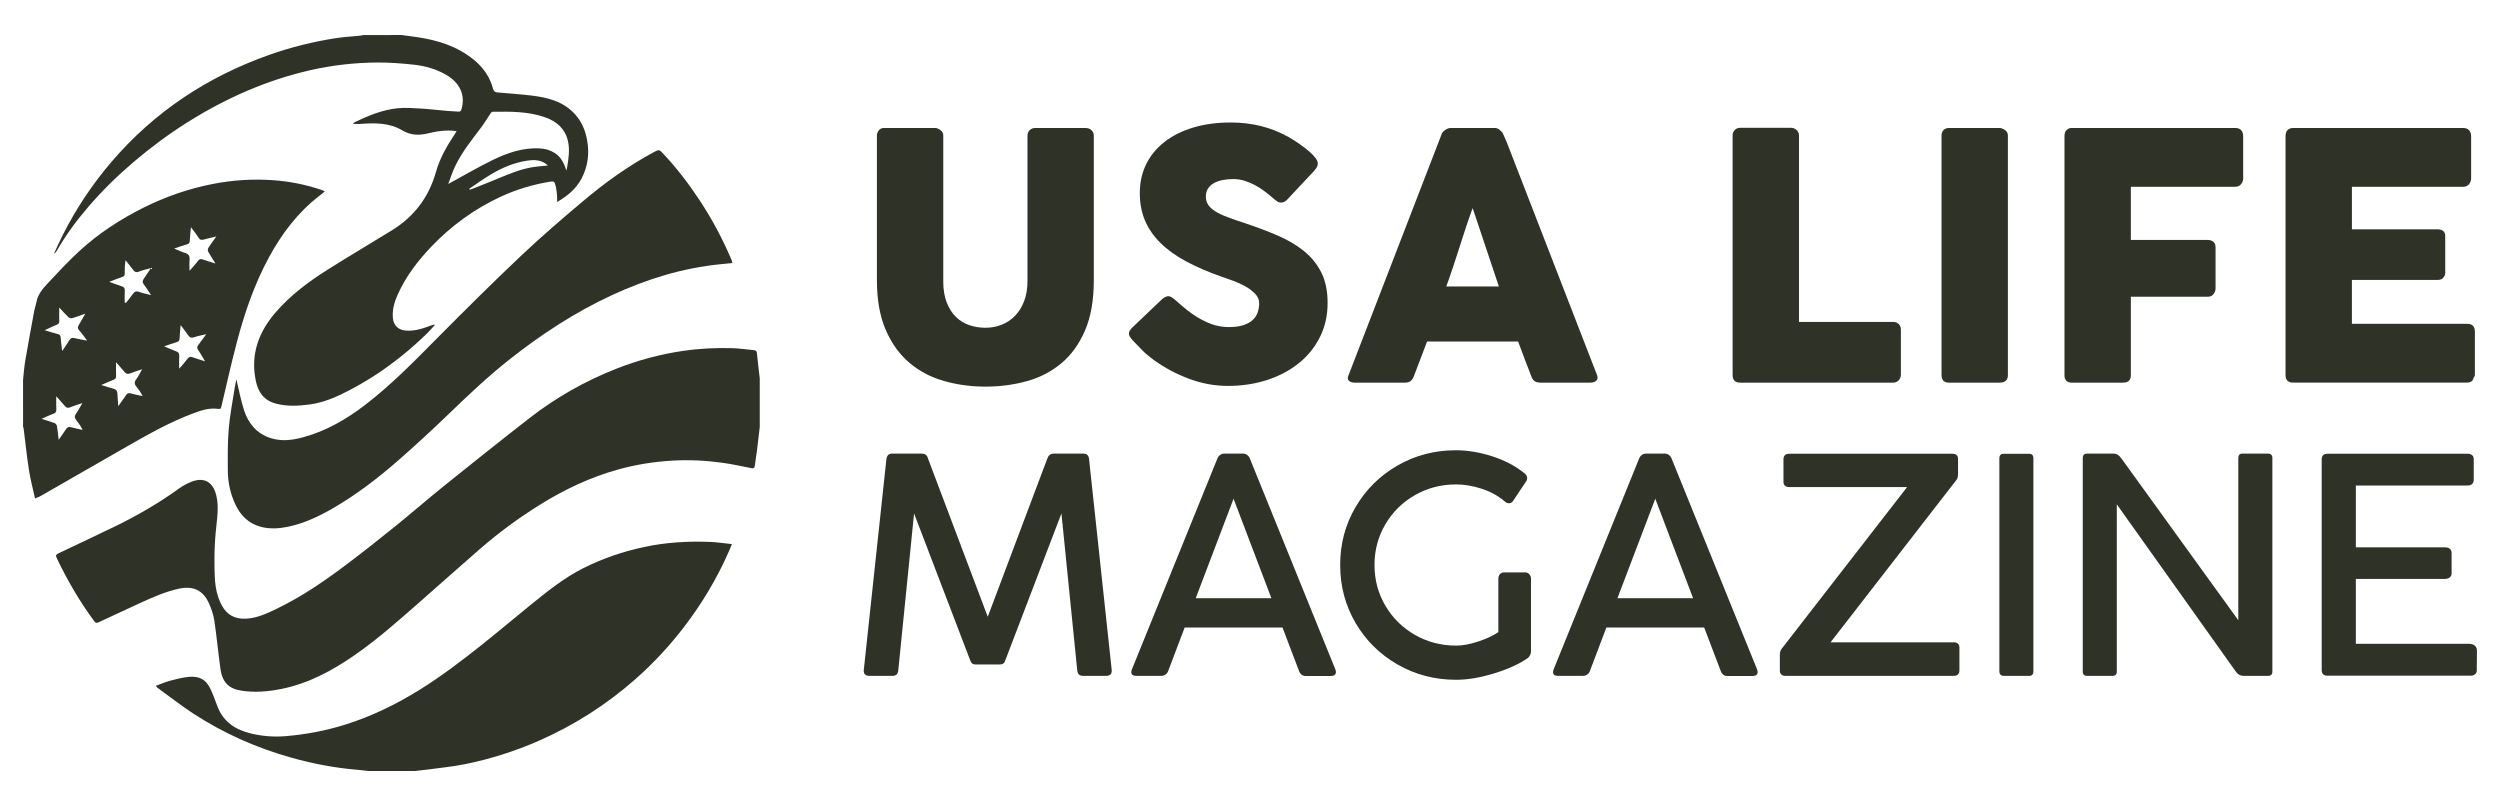 <?xml version="1.0" encoding="utf-8"?>
<!-- Generator: Adobe Illustrator 16.0.0, SVG Export Plug-In . SVG Version: 6.00 Build 0)  -->
<!DOCTYPE svg PUBLIC "-//W3C//DTD SVG 1.1//EN" "http://www.w3.org/Graphics/SVG/1.1/DTD/svg11.dtd">
<svg version="1.1" id="Calque_1" xmlns="http://www.w3.org/2000/svg" xmlns:xlink="http://www.w3.org/1999/xlink" x="0px" y="0px"
	 width="173.667px" height="55.993px" viewBox="0 0 173.667 55.993" enable-background="new 0 0 173.667 55.993"
	 xml:space="preserve">
<g>
	<path fill-rule="evenodd" clip-rule="evenodd" fill="#2F3327" d="M52.778,29.66c-0.065,0.564-0.129,1.13-0.199,1.692
		c-0.043,0.337-0.107,0.671-0.144,1.008c-0.019,0.175-0.104,0.188-0.241,0.161c-0.656-0.126-1.31-0.276-1.971-0.368
		c-1.182-0.165-2.369-0.225-3.564-0.152c-1.251,0.076-2.477,0.272-3.683,0.604c-1.961,0.539-3.777,1.402-5.499,2.475
		c-1.457,0.909-2.837,1.926-4.133,3.051c-1.459,1.267-2.896,2.557-4.348,3.83c-1.413,1.239-2.822,2.484-4.371,3.556
		c-1.552,1.073-3.19,1.958-5.062,2.338c-0.922,0.188-1.857,0.268-2.788,0.125c-0.87-0.133-1.333-0.574-1.462-1.514
		c-0.153-1.116-0.258-2.239-0.424-3.355c-0.061-0.404-0.2-0.808-0.366-1.185c-0.406-0.924-1.104-1.246-2.091-1.032
		c-0.943,0.205-1.817,0.592-2.688,0.99c-0.971,0.444-1.938,0.896-2.904,1.349c-0.133,0.063-0.198,0.049-0.29-0.076
		c-1.003-1.354-1.847-2.805-2.577-4.322c-0.133-0.274-0.122-0.297,0.215-0.457c1.301-0.619,2.607-1.228,3.902-1.86
		c1.525-0.747,2.989-1.601,4.369-2.598c0.258-0.187,0.551-0.338,0.848-0.456c0.827-0.328,1.447-0.016,1.688,0.838
		c0.158,0.563,0.15,1.139,0.088,1.719c-0.069,0.642-0.139,1.285-0.164,1.93c-0.028,0.697-0.029,1.398,0.001,2.096
		c0.031,0.705,0.152,1.397,0.5,2.029c0.362,0.658,0.919,0.938,1.663,0.902c0.777-0.037,1.458-0.363,2.138-0.689
		c1.774-0.854,3.387-1.971,4.952-3.154c1.111-0.839,2.204-1.704,3.288-2.58c1.144-0.925,2.255-1.893,3.401-2.814
		c1.967-1.58,3.936-3.157,5.928-4.704c1.847-1.437,3.87-2.579,6.049-3.433c1.478-0.58,3.003-0.991,4.577-1.225
		c1.157-0.172,2.32-0.228,3.486-0.193c0.491,0.015,0.98,0.096,1.472,0.138c0.164,0.013,0.198,0.088,0.212,0.244
		c0.053,0.573,0.127,1.145,0.192,1.717C52.778,27.407,52.778,28.534,52.778,29.66z"/>
	<path fill-rule="evenodd" clip-rule="evenodd" fill="#2F3327" d="M1.601,26.384c0.049-0.438,0.077-0.878,0.151-1.311
		c0.198-1.167,0.415-2.33,0.629-3.494c0.037-0.199,0.115-0.392,0.149-0.591c0.094-0.529,0.426-0.923,0.771-1.29
		c0.732-0.782,1.461-1.573,2.252-2.295c1.324-1.205,2.816-2.179,4.42-2.979c1.523-0.76,3.118-1.313,4.786-1.641
		c1.399-0.276,2.816-0.367,4.239-0.264c1.126,0.082,2.229,0.301,3.301,0.662c0.078,0.025,0.152,0.063,0.268,0.112
		c-0.142,0.115-0.254,0.211-0.371,0.302c-1.497,1.149-2.605,2.616-3.502,4.261c-1.014,1.863-1.697,3.854-2.234,5.896
		c-0.392,1.485-0.727,2.986-1.079,4.482c-0.037,0.16-0.073,0.192-0.25,0.167c-0.616-0.085-1.189,0.118-1.754,0.33
		c-1.555,0.583-2.997,1.393-4.433,2.213c-2.037,1.165-4.07,2.336-6.106,3.502c-0.114,0.065-0.241,0.108-0.403,0.181
		c-0.148-0.674-0.32-1.309-0.421-1.955c-0.151-0.971-0.252-1.948-0.375-2.923c-0.004-0.031-0.024-0.061-0.037-0.09
		C1.601,28.567,1.601,27.476,1.601,26.384z M10.491,20.498c-0.183-0.273-0.319-0.506-0.484-0.715c-0.131-0.163-0.115-0.291,0-0.447
		c0.158-0.219,0.302-0.449,0.479-0.717c-0.32,0.093-0.587,0.148-0.835,0.249c-0.205,0.084-0.311,0.009-0.423-0.145
		c-0.161-0.22-0.337-0.43-0.506-0.645c-0.057,0.318-0.063,0.615-0.055,0.91c0.004,0.14-0.035,0.209-0.181,0.253
		c-0.284,0.089-0.559,0.208-0.896,0.337c0.325,0.117,0.591,0.22,0.861,0.307c0.16,0.051,0.229,0.13,0.217,0.308
		c-0.017,0.274-0.004,0.552-0.004,0.826c0.031,0.005,0.062,0.01,0.093,0.015c0.153-0.198,0.313-0.393,0.458-0.598
		c0.115-0.161,0.227-0.246,0.444-0.162C9.907,20.369,10.174,20.415,10.491,20.498z M8.214,28.217
		c0.203-0.285,0.377-0.521,0.54-0.764c0.088-0.132,0.176-0.174,0.34-0.124c0.264,0.08,0.539,0.124,0.81,0.183
		c-0.119-0.242-0.253-0.439-0.406-0.617c-0.157-0.184-0.193-0.343-0.031-0.554c0.148-0.191,0.25-0.419,0.405-0.69
		c-0.328,0.111-0.586,0.187-0.833,0.288c-0.171,0.07-0.282,0.034-0.395-0.105c-0.176-0.218-0.368-0.424-0.583-0.668
		c0,0.354-0.011,0.65,0.004,0.947c0.008,0.145-0.039,0.215-0.17,0.266c-0.275,0.109-0.545,0.231-0.866,0.368
		c0.327,0.099,0.589,0.188,0.857,0.255c0.191,0.048,0.26,0.16,0.269,0.342C8.168,27.613,8.19,27.882,8.214,28.217z M4.114,21.363
		c0,0.349-0.009,0.638,0.003,0.927c0.006,0.139-0.034,0.211-0.168,0.265c-0.271,0.109-0.534,0.241-0.845,0.385
		C3.435,23.038,3.714,23.136,4,23.2c0.172,0.039,0.208,0.125,0.218,0.282c0.016,0.279,0.061,0.556,0.102,0.901
		c0.194-0.291,0.354-0.511,0.492-0.741c0.093-0.155,0.192-0.204,0.375-0.154c0.27,0.074,0.549,0.112,0.868,0.174
		c-0.197-0.258-0.352-0.494-0.542-0.696c-0.144-0.152-0.12-0.266-0.022-0.42c0.145-0.228,0.269-0.468,0.431-0.756
		c-0.345,0.123-0.619,0.23-0.902,0.313c-0.075,0.021-0.2-0.008-0.257-0.061C4.548,21.84,4.354,21.617,4.114,21.363z M3.908,27.528
		c0,0.34-0.009,0.62,0.004,0.899c0.008,0.169-0.037,0.261-0.208,0.319c-0.263,0.092-0.513,0.218-0.821,0.353
		c0.347,0.107,0.631,0.187,0.905,0.289c0.072,0.026,0.154,0.122,0.167,0.196c0.052,0.3,0.079,0.604,0.122,0.968
		c0.199-0.288,0.362-0.515,0.515-0.747c0.086-0.133,0.187-0.171,0.341-0.129c0.267,0.073,0.537,0.129,0.807,0.19
		c-0.118-0.252-0.267-0.463-0.429-0.663c-0.126-0.155-0.157-0.289-0.027-0.47C5.437,28.521,5.556,28.282,5.722,28
		c-0.324,0.11-0.59,0.189-0.845,0.293c-0.147,0.06-0.251,0.05-0.356-0.073C4.335,28,4.141,27.787,3.908,27.528z M14.328,23.215
		c-0.327,0.079-0.595,0.123-0.846,0.212c-0.216,0.077-0.324-0.002-0.435-0.169c-0.142-0.214-0.304-0.413-0.499-0.675
		c-0.03,0.361-0.063,0.647-0.074,0.935c-0.007,0.153-0.079,0.215-0.216,0.256c-0.274,0.082-0.544,0.179-0.863,0.285
		c0.315,0.131,0.576,0.251,0.846,0.348c0.163,0.059,0.22,0.147,0.21,0.32c-0.016,0.272-0.004,0.546-0.004,0.889
		c0.229-0.271,0.417-0.47,0.575-0.688c0.098-0.135,0.191-0.167,0.343-0.114c0.276,0.098,0.558,0.184,0.88,0.288
		c-0.173-0.288-0.308-0.55-0.479-0.783c-0.106-0.145-0.069-0.244,0.014-0.358C13.948,23.728,14.118,23.499,14.328,23.215z
		 M12.098,17.264c0.291,0.12,0.518,0.236,0.758,0.307c0.252,0.074,0.333,0.216,0.312,0.468c-0.021,0.234-0.004,0.473-0.004,0.773
		c0.232-0.268,0.425-0.463,0.583-0.683c0.109-0.15,0.21-0.154,0.367-0.097c0.259,0.095,0.526,0.169,0.851,0.271
		c-0.189-0.304-0.355-0.555-0.5-0.818c-0.037-0.067-0.035-0.194,0.005-0.259c0.161-0.257,0.345-0.5,0.561-0.803
		c-0.328,0.08-0.604,0.142-0.875,0.217c-0.156,0.042-0.264,0.031-0.361-0.127c-0.146-0.235-0.324-0.449-0.53-0.728
		c-0.033,0.363-0.069,0.657-0.082,0.951c-0.007,0.146-0.064,0.201-0.2,0.238C12.704,17.052,12.435,17.151,12.098,17.264z"/>
	<path fill-rule="evenodd" clip-rule="evenodd" fill="#2F3327" d="M25.603,53.561c-0.285-0.032-0.57-0.07-0.856-0.094
		c-1.542-0.13-3.054-0.424-4.541-0.843c-2.406-0.68-4.67-1.681-6.764-3.046c-0.859-0.56-1.669-1.196-2.5-1.8
		c-0.032-0.022-0.055-0.06-0.12-0.135c0.35-0.128,0.664-0.269,0.992-0.355c0.433-0.115,0.873-0.231,1.316-0.27
		c0.658-0.054,1.148,0.143,1.464,0.789c0.196,0.401,0.347,0.826,0.504,1.245c0.405,1.083,1.233,1.63,2.315,1.896
		c0.812,0.199,1.635,0.259,2.456,0.188c1.377-0.117,2.732-0.373,4.058-0.782c1.857-0.576,3.586-1.42,5.235-2.444
		c1.483-0.922,2.866-1.978,4.231-3.058c1.158-0.918,2.287-1.875,3.436-2.807c1.173-0.951,2.346-1.902,3.709-2.586
		c1.342-0.673,2.746-1.147,4.21-1.462c1.506-0.324,3.031-0.409,4.565-0.354c0.498,0.019,0.994,0.099,1.533,0.155
		c-0.078,0.187-0.141,0.341-0.207,0.492c-0.827,1.889-1.878,3.645-3.134,5.28c-1.004,1.309-2.121,2.511-3.357,3.601
		c-2.02,1.781-4.264,3.214-6.733,4.295c-1.657,0.726-3.375,1.27-5.146,1.625c-0.863,0.173-1.744,0.253-2.616,0.373
		c-0.275,0.037-0.551,0.063-0.826,0.096C27.753,53.561,26.678,53.561,25.603,53.561z"/>
	<path fill-rule="evenodd" clip-rule="evenodd" fill="#2F3327" d="M27.905,2.433c0.359,0.049,0.72,0.095,1.077,0.147
		c1.428,0.212,2.777,0.635,3.917,1.558c0.652,0.528,1.132,1.196,1.35,2.021c0.044,0.171,0.136,0.245,0.29,0.26
		c0.778,0.071,1.56,0.122,2.336,0.213c1.153,0.134,2.257,0.4,3.081,1.317c0.463,0.515,0.712,1.131,0.831,1.797
		c0.168,0.928,0.051,1.824-0.394,2.666c-0.375,0.706-0.961,1.196-1.693,1.62c0-0.161,0.011-0.292-0.002-0.419
		c-0.024-0.234-0.045-0.472-0.1-0.7c-0.077-0.321-0.12-0.339-0.438-0.284c-1.182,0.202-2.319,0.542-3.409,1.05
		c-1.83,0.854-3.426,2.023-4.815,3.484c-0.938,0.985-1.749,2.053-2.308,3.299c-0.23,0.516-0.389,1.047-0.337,1.624
		c0.044,0.49,0.347,0.813,0.831,0.87c0.628,0.072,1.206-0.116,1.78-0.331c0.099-0.037,0.198-0.075,0.326-0.072
		c-0.205,0.222-0.402,0.452-0.618,0.662c-1.583,1.534-3.331,2.843-5.286,3.866c-0.895,0.469-1.813,0.886-2.825,1.018
		c-0.775,0.102-1.55,0.144-2.326-0.06c-0.832-0.217-1.234-0.784-1.4-1.571c-0.384-1.822,0.177-3.374,1.358-4.752
		c1.042-1.215,2.311-2.153,3.65-2.999c1.469-0.926,2.965-1.808,4.443-2.718c1.548-0.953,2.567-2.299,3.063-4.063
		c0.266-0.949,0.764-1.805,1.308-2.626c0.041-0.061,0.078-0.123,0.127-0.199c-0.716-0.108-1.382,0.006-2.041,0.164
		c-0.611,0.146-1.181,0.114-1.739-0.22c-0.897-0.536-1.896-0.52-2.896-0.448c-0.173,0.012-0.348,0.017-0.536-0.028
		c0.036-0.027,0.068-0.061,0.107-0.08c0.955-0.461,1.934-0.868,2.996-0.979c0.528-0.056,1.071-0.013,1.605,0.019
		c0.594,0.034,1.185,0.107,1.777,0.159c0.279,0.024,0.561,0.034,0.841,0.055c0.131,0.011,0.183-0.035,0.223-0.173
		c0.284-0.969-0.104-1.836-1.098-2.4c-0.679-0.388-1.424-0.598-2.189-0.683c-0.868-0.097-1.746-0.162-2.62-0.154
		c-1.529,0.014-3.049,0.184-4.544,0.521c-3.079,0.696-5.922,1.956-8.587,3.632c-1.317,0.828-2.562,1.755-3.748,2.764
		c-1.119,0.952-2.163,1.977-3.12,3.087c-0.82,0.953-1.569,1.961-2.196,3.055c-0.049,0.085-0.107,0.164-0.209,0.22
		c0.204-0.434,0.396-0.873,0.613-1.301c0.927-1.832,2.055-3.527,3.393-5.089c2.983-3.479,6.668-5.91,10.977-7.431
		c1.505-0.53,3.045-0.912,4.62-1.153c0.553-0.085,1.114-0.114,1.671-0.17c0.075-0.008,0.148-0.028,0.223-0.043
		C26.132,2.433,27.019,2.433,27.905,2.433z M31.137,12.781c1.063-0.577,2.053-1.159,3.081-1.661c1.023-0.5,2.095-0.871,3.268-0.813
		c0.383,0.02,0.732,0.118,1.054,0.322c0.441,0.28,0.646,0.723,0.805,1.214c0.02-0.082,0.038-0.144,0.049-0.206
		c0.1-0.613,0.201-1.229,0.058-1.846c-0.195-0.837-0.761-1.344-1.54-1.626c-1.197-0.434-2.448-0.417-3.696-0.401
		c-0.041,0-0.094,0.05-0.122,0.09c-0.237,0.35-0.454,0.715-0.709,1.052c-0.644,0.852-1.313,1.686-1.773,2.656
		C31.424,11.954,31.295,12.371,31.137,12.781z M32.596,13.113c0.012,0.02,0.023,0.039,0.034,0.06
		c0.031-0.007,0.063-0.007,0.093-0.019c0.667-0.266,1.335-0.524,1.997-0.802c0.811-0.341,1.626-0.665,2.508-0.771
		c0.262-0.031,0.525-0.054,0.837-0.085c-0.458-0.416-0.959-0.407-1.455-0.333c-0.934,0.139-1.786,0.513-2.586,0.999
		C33.535,12.459,33.071,12.795,32.596,13.113z"/>
	<path fill-rule="evenodd" clip-rule="evenodd" fill="#2F3327" d="M16.42,26.344c0.179,0.736,0.309,1.473,0.54,2.175
		c0.301,0.908,0.876,1.603,1.829,1.911c0.731,0.236,1.462,0.158,2.186-0.032c1.618-0.425,3.04-1.239,4.356-2.245
		c1.888-1.44,3.531-3.144,5.199-4.824c1.884-1.898,3.784-3.783,5.728-5.62c1.358-1.285,2.783-2.504,4.213-3.711
		c1.527-1.289,3.146-2.456,4.91-3.409c0.418-0.226,0.407-0.217,0.732,0.132c0.943,1.007,1.771,2.102,2.527,3.252
		c0.854,1.3,1.579,2.669,2.186,4.101c0.022,0.053,0.028,0.111,0.05,0.196c-0.277,0.029-0.536,0.058-0.795,0.082
		c-2.651,0.259-5.154,1.033-7.564,2.147c-2.564,1.186-4.906,2.72-7.119,4.467c-1.473,1.162-2.833,2.445-4.18,3.747
		c-1.162,1.122-2.352,2.219-3.567,3.282c-1.396,1.218-2.865,2.346-4.47,3.282c-0.999,0.581-2.036,1.077-3.177,1.315
		c-0.63,0.13-1.263,0.172-1.893,0.003c-0.85-0.227-1.409-0.796-1.768-1.567c-0.336-0.724-0.509-1.497-0.516-2.293
		c-0.008-0.977-0.02-1.959,0.061-2.931c0.08-0.961,0.271-1.913,0.417-2.869C16.336,26.737,16.381,26.541,16.42,26.344z"/>
	<g>
		<g>
			<path fill="#2F3327" d="M65.524,19.525c0,0.589,0.082,1.087,0.245,1.497c0.163,0.409,0.378,0.743,0.645,1.002
				c0.268,0.259,0.577,0.447,0.932,0.566c0.354,0.119,0.722,0.178,1.104,0.178c0.398,0,0.774-0.068,1.128-0.208
				c0.354-0.139,0.665-0.346,0.932-0.621c0.267-0.274,0.478-0.614,0.633-1.019c0.155-0.406,0.232-0.871,0.232-1.396V9.415
				c0-0.142,0.05-0.267,0.149-0.369c0.1-0.103,0.232-0.155,0.398-0.155H75.4c0.184,0,0.326,0.054,0.43,0.161
				c0.104,0.107,0.154,0.228,0.154,0.364v10.043c0,1.39-0.204,2.557-0.613,3.502c-0.408,0.945-0.959,1.706-1.65,2.281
				c-0.69,0.575-1.491,0.989-2.4,1.24c-0.909,0.25-1.863,0.375-2.865,0.375c-1,0-1.957-0.129-2.87-0.388
				c-0.914-0.258-1.716-0.679-2.407-1.263c-0.69-0.582-1.241-1.346-1.649-2.287c-0.409-0.941-0.614-2.094-0.614-3.46V9.415
				c0-0.136,0.046-0.256,0.137-0.364c0.092-0.106,0.204-0.161,0.339-0.161h3.564c0.119,0,0.244,0.05,0.375,0.148
				c0.131,0.1,0.195,0.226,0.195,0.376V19.525z"/>
			<path fill="#2F3327" d="M81.668,20.863c0.134,0.111,0.307,0.26,0.518,0.447c0.21,0.186,0.45,0.371,0.72,0.554
				c0.406,0.27,0.806,0.481,1.204,0.631c0.396,0.151,0.813,0.226,1.251,0.226c0.405,0,0.744-0.045,1.019-0.136
				c0.273-0.091,0.49-0.211,0.649-0.363s0.272-0.325,0.34-0.523c0.065-0.198,0.102-0.409,0.102-0.631
				c0-0.246-0.094-0.466-0.281-0.661c-0.185-0.194-0.415-0.366-0.686-0.518c-0.27-0.15-0.552-0.279-0.846-0.387
				c-0.293-0.107-0.548-0.195-0.761-0.268c-0.955-0.333-1.788-0.692-2.503-1.078c-0.715-0.385-1.311-0.813-1.786-1.286
				c-0.478-0.471-0.834-0.991-1.072-1.558c-0.238-0.568-0.357-1.201-0.357-1.9c0-0.737,0.149-1.409,0.446-2.012
				c0.298-0.603,0.723-1.118,1.275-1.547c0.551-0.429,1.216-0.76,1.995-0.994c0.777-0.233,1.646-0.35,2.609-0.35
				c0.722,0,1.416,0.081,2.077,0.244c0.664,0.163,1.316,0.423,1.96,0.78c0.271,0.159,0.527,0.324,0.769,0.496
				c0.241,0.17,0.454,0.334,0.638,0.494c0.183,0.159,0.329,0.309,0.436,0.452c0.106,0.144,0.16,0.267,0.16,0.369
				c0,0.104-0.025,0.199-0.078,0.286c-0.053,0.088-0.129,0.188-0.231,0.297l-1.821,1.943c-0.137,0.135-0.271,0.202-0.406,0.202
				c-0.112,0-0.213-0.031-0.303-0.094c-0.093-0.064-0.194-0.143-0.305-0.239l-0.108-0.095c-0.159-0.135-0.335-0.275-0.529-0.417
				c-0.194-0.143-0.403-0.272-0.624-0.387c-0.223-0.115-0.458-0.211-0.703-0.287c-0.249-0.075-0.497-0.113-0.752-0.113
				c-0.262,0-0.508,0.022-0.74,0.066c-0.229,0.043-0.432,0.113-0.605,0.208c-0.174,0.096-0.314,0.221-0.417,0.376
				s-0.155,0.344-0.155,0.566c0,0.222,0.056,0.414,0.166,0.577c0.11,0.164,0.279,0.315,0.501,0.454
				c0.223,0.139,0.498,0.27,0.829,0.393c0.329,0.124,0.712,0.257,1.149,0.399c0.842,0.28,1.617,0.57,2.328,0.876
				c0.71,0.307,1.325,0.667,1.842,1.084c0.514,0.416,0.918,0.916,1.207,1.495c0.292,0.581,0.436,1.283,0.436,2.109
				c0,0.874-0.178,1.666-0.536,2.376c-0.357,0.711-0.847,1.317-1.47,1.817c-0.624,0.5-1.357,0.887-2.198,1.162
				c-0.844,0.273-1.749,0.411-2.717,0.411c-0.914,0-1.812-0.164-2.693-0.49c-0.88-0.327-1.703-0.765-2.465-1.314
				c-0.317-0.231-0.586-0.458-0.805-0.682c-0.218-0.223-0.391-0.401-0.518-0.538l-0.036-0.035c-0.008-0.017-0.016-0.027-0.023-0.031
				c-0.008-0.003-0.017-0.009-0.024-0.018c-0.008-0.016-0.017-0.025-0.023-0.031c-0.009-0.003-0.017-0.01-0.024-0.017
				c-0.183-0.199-0.273-0.358-0.273-0.479c0-0.136,0.091-0.286,0.273-0.455l2.062-1.965c0.167-0.119,0.302-0.179,0.405-0.179
				c0.071,0,0.146,0.024,0.227,0.071C81.461,20.696,81.557,20.768,81.668,20.863z"/>
			<path fill="#2F3327" d="M100.133,9.354c0.007-0.047,0.033-0.099,0.076-0.155c0.045-0.055,0.098-0.106,0.161-0.155
				c0.065-0.047,0.133-0.084,0.202-0.113c0.072-0.027,0.14-0.041,0.203-0.041h3.05c0.135,0,0.251,0.041,0.346,0.126
				c0.096,0.083,0.167,0.156,0.215,0.219l0.298,0.681l6.254,16.129c0.063,0.159,0.053,0.288-0.035,0.387
				c-0.088,0.1-0.239,0.15-0.453,0.15h-3.419c-0.182,0-0.324-0.035-0.423-0.101c-0.1-0.068-0.176-0.182-0.233-0.341
				c-0.157-0.404-0.313-0.807-0.464-1.208c-0.151-0.401-0.301-0.805-0.453-1.209h-6.324c-0.152,0.405-0.306,0.809-0.459,1.209
				c-0.154,0.401-0.308,0.804-0.46,1.208c-0.103,0.294-0.306,0.442-0.607,0.442h-3.515c-0.149,0-0.276-0.041-0.374-0.12
				c-0.101-0.079-0.119-0.198-0.055-0.357L100.133,9.354z M102.3,14.454c-0.149,0.406-0.303,0.842-0.458,1.311
				c-0.153,0.468-0.307,0.94-0.458,1.417c-0.151,0.476-0.305,0.947-0.46,1.411c-0.155,0.465-0.307,0.9-0.456,1.306h3.654
				L102.3,14.454z"/>
			<path fill="#2F3327" d="M120.36,9.403c0-0.144,0.049-0.267,0.145-0.37c0.095-0.103,0.226-0.155,0.393-0.155h3.526
				c0.134,0,0.258,0.048,0.37,0.144c0.11,0.094,0.17,0.222,0.178,0.381v12.961h6.553c0.143,0,0.266,0.047,0.368,0.142
				s0.155,0.227,0.155,0.394v3.134c0,0.134-0.047,0.257-0.137,0.369c-0.093,0.11-0.221,0.17-0.387,0.179h-10.639
				c-0.35,0-0.525-0.175-0.525-0.525V9.403z"/>
			<path fill="#2F3327" d="M134.871,9.415c0-0.143,0.043-0.267,0.133-0.37c0.086-0.102,0.217-0.154,0.393-0.154h3.502
				c0.12,0,0.247,0.047,0.382,0.143c0.134,0.096,0.201,0.222,0.201,0.381v16.642c0,0.35-0.194,0.525-0.583,0.525h-3.502
				c-0.35,0-0.525-0.175-0.525-0.525V9.415z"/>
			<path fill="#2F3327" d="M143.414,9.438c0-0.167,0.045-0.297,0.136-0.394c0.092-0.095,0.2-0.146,0.327-0.154h11.401
				c0.184,0,0.32,0.052,0.412,0.154c0.091,0.103,0.136,0.241,0.136,0.416v2.945c0,0.135-0.047,0.264-0.144,0.386
				c-0.094,0.124-0.233,0.184-0.415,0.184h-7.243v3.694h5.347c0.152,0,0.279,0.042,0.382,0.125s0.155,0.216,0.155,0.398v2.847
				c0,0.136-0.045,0.265-0.137,0.387c-0.092,0.125-0.217,0.185-0.376,0.185h-5.371v5.457c0,0.341-0.184,0.513-0.55,0.513h-3.633
				c-0.286-0.041-0.428-0.207-0.428-0.501V9.438z"/>
			<path fill="#2F3327" d="M158.77,9.438c0-0.167,0.045-0.299,0.137-0.399c0.091-0.098,0.22-0.148,0.387-0.148h11.82
				c0.174,0,0.308,0.052,0.403,0.154c0.098,0.103,0.145,0.241,0.145,0.416v2.945c0,0.135-0.047,0.264-0.145,0.386
				c-0.096,0.124-0.233,0.184-0.415,0.184h-7.722v2.955h5.957c0.151,0,0.276,0.036,0.376,0.107c0.099,0.071,0.149,0.191,0.149,0.357
				v2.573c0,0.11-0.045,0.218-0.133,0.321c-0.086,0.104-0.213,0.155-0.38,0.155h-5.97v3.049h8.006c0.357,0,0.537,0.183,0.537,0.548
				v2.992c0,0.081-0.032,0.151-0.096,0.213c-0.032,0.223-0.194,0.334-0.488,0.334h-12.046c-0.159,0-0.286-0.042-0.382-0.125
				c-0.093-0.084-0.142-0.212-0.142-0.387V9.438z"/>
		</g>
		<g>
			<path fill="#2F3327" d="M76.837,46.95h-1.603c-0.121,0-0.214-0.03-0.28-0.09c-0.067-0.06-0.107-0.156-0.122-0.291l-1.097-10.901
				l-3.884,10.163c-0.035,0.12-0.083,0.205-0.143,0.254c-0.061,0.049-0.146,0.073-0.259,0.073h-1.667
				c-0.112,0-0.197-0.024-0.253-0.073c-0.057-0.049-0.105-0.134-0.148-0.254l-3.884-10.163l-1.097,10.901
				c-0.014,0.135-0.055,0.231-0.121,0.291c-0.067,0.06-0.164,0.09-0.291,0.09h-1.593c-0.281,0-0.412-0.139-0.391-0.411l1.572-14.648
				c0.035-0.254,0.165-0.38,0.391-0.38h2.067c0.233,0,0.377,0.117,0.434,0.349l4.147,10.985l4.136-10.985
				c0.043-0.12,0.1-0.208,0.169-0.264c0.071-0.057,0.166-0.085,0.286-0.085h2.068c0.225,0,0.352,0.126,0.379,0.38l1.573,14.648
				C77.249,46.812,77.118,46.95,76.837,46.95z"/>
			<path fill="#2F3327" d="M92.804,46.675c0,0.092-0.03,0.163-0.09,0.212s-0.146,0.073-0.258,0.073h-1.772
				c-0.1,0-0.189-0.031-0.27-0.094c-0.08-0.064-0.141-0.149-0.174-0.254l-1.149-3.018h-6.798l-1.139,3.007
				c-0.035,0.105-0.098,0.189-0.186,0.254c-0.088,0.063-0.181,0.095-0.279,0.095h-1.763c-0.225,0-0.338-0.089-0.338-0.265
				c0-0.063,0.015-0.125,0.042-0.189l5.931-14.627c0.042-0.112,0.107-0.2,0.197-0.264c0.088-0.063,0.183-0.095,0.287-0.095h1.31
				c0.106,0,0.203,0.033,0.289,0.101c0.088,0.066,0.149,0.153,0.186,0.258l5.931,14.627C92.79,46.58,92.804,46.641,92.804,46.675z
				 M88.32,41.557l-2.629-6.911l-2.628,6.911H88.32z"/>
			<path fill="#2F3327" d="M102.655,44.574c0.566-0.182,1.043-0.402,1.43-0.663v-3.715c0-0.12,0.037-0.222,0.11-0.307
				c0.075-0.084,0.167-0.127,0.278-0.127h1.488c0.107,0,0.198,0.043,0.275,0.127c0.078,0.085,0.117,0.187,0.117,0.307v5.065
				c0,0.084-0.022,0.168-0.065,0.252c-0.041,0.086-0.089,0.148-0.146,0.192c-0.605,0.421-1.391,0.779-2.354,1.074
				c-0.963,0.296-1.844,0.443-2.639,0.443c-1.477,0-2.832-0.354-4.063-1.06c-1.232-0.708-2.204-1.669-2.919-2.886
				c-0.714-1.219-1.069-2.562-1.069-4.031c0-1.465,0.355-2.804,1.069-4.021c0.715-1.218,1.685-2.179,2.913-2.886
				s2.58-1.061,4.058-1.061c0.802,0,1.64,0.139,2.511,0.416c0.873,0.278,1.63,0.678,2.27,1.198c0.112,0.091,0.169,0.2,0.169,0.326
				c0,0.093-0.024,0.166-0.073,0.222l-0.909,1.362c-0.062,0.105-0.156,0.158-0.284,0.158c-0.099,0-0.187-0.035-0.264-0.105
				c-0.479-0.408-1.024-0.711-1.64-0.907c-0.616-0.197-1.205-0.296-1.769-0.296c-1.041,0-1.995,0.248-2.858,0.744
				c-0.867,0.496-1.55,1.172-2.053,2.026s-0.756,1.796-0.756,2.823c0,1.034,0.253,1.978,0.756,2.832s1.186,1.53,2.053,2.027
				c0.863,0.496,1.817,0.744,2.858,0.744C101.587,44.851,102.088,44.758,102.655,44.574z"/>
			<path fill="#2F3327" d="M122.1,46.675c0,0.092-0.03,0.163-0.09,0.212c-0.062,0.049-0.147,0.073-0.26,0.073h-1.772
				c-0.098,0-0.189-0.031-0.27-0.094c-0.08-0.064-0.139-0.149-0.174-0.254l-1.149-3.018h-6.797l-1.139,3.007
				c-0.037,0.105-0.097,0.189-0.185,0.254c-0.088,0.063-0.182,0.095-0.28,0.095h-1.762c-0.227,0-0.338-0.089-0.338-0.265
				c0-0.063,0.015-0.125,0.043-0.189l5.931-14.627c0.041-0.112,0.106-0.2,0.194-0.264s0.185-0.095,0.289-0.095h1.31
				c0.106,0,0.201,0.033,0.291,0.101c0.086,0.066,0.147,0.153,0.184,0.258l5.931,14.627C122.085,46.58,122.1,46.641,122.1,46.675z
				 M117.614,41.557l-2.627-6.911l-2.629,6.911H117.614z"/>
			<path fill="#2F3327" d="M136.014,44.713c0.067,0.063,0.101,0.154,0.101,0.273v1.594c0,0.113-0.033,0.202-0.101,0.269
				c-0.067,0.067-0.161,0.102-0.278,0.102H124.02c-0.118,0-0.213-0.032-0.28-0.095c-0.065-0.064-0.1-0.151-0.1-0.265v-1.118
				c0-0.084,0.016-0.165,0.041-0.244c0.028-0.076,0.066-0.139,0.107-0.188l8.695-11.208h-8.21c-0.121,0-0.213-0.031-0.28-0.094
				c-0.067-0.063-0.101-0.152-0.101-0.265v-1.572c0-0.12,0.033-0.214,0.101-0.28c0.067-0.067,0.159-0.1,0.28-0.1h11.376
				c0.119,0,0.211,0.031,0.274,0.096c0.063,0.063,0.096,0.15,0.096,0.264v1.075c0,0.169-0.04,0.3-0.118,0.391l-8.737,11.271h8.571
				C135.853,44.618,135.946,44.65,136.014,44.713z"/>
			<path fill="#2F3327" d="M141.254,46.633c0,0.212-0.099,0.317-0.297,0.317h-1.772c-0.092,0-0.165-0.028-0.217-0.084
				c-0.053-0.057-0.079-0.134-0.079-0.233V31.838c0-0.21,0.1-0.316,0.296-0.316h1.772c0.198,0,0.297,0.106,0.297,0.316V46.633z"/>
			<path fill="#2F3327" d="M157.854,31.816v14.838c0,0.196-0.104,0.296-0.307,0.296h-1.68c-0.239,0-0.428-0.105-0.568-0.317
				l-8.252-11.598v11.619c0,0.196-0.1,0.296-0.296,0.296h-1.763c-0.204,0-0.305-0.1-0.305-0.296V31.816
				c0-0.203,0.101-0.306,0.305-0.306h1.826c0.217,0,0.408,0.12,0.568,0.358l8.105,11.217v-11.27c0-0.203,0.099-0.306,0.295-0.306
				h1.764C157.75,31.511,157.854,31.613,157.854,31.816z"/>
			<path fill="#2F3327" d="M161.282,31.912c0-0.261,0.133-0.391,0.4-0.391h9.74c0.133,0,0.238,0.032,0.313,0.1
				c0.073,0.066,0.108,0.164,0.108,0.291v1.414c0,0.126-0.035,0.225-0.108,0.296c-0.074,0.07-0.18,0.104-0.313,0.104h-7.769v4.296
				h6.186c0.147,0,0.264,0.033,0.342,0.101c0.082,0.066,0.124,0.163,0.124,0.289v1.414c0,0.12-0.044,0.216-0.128,0.284
				c-0.084,0.071-0.196,0.106-0.338,0.106h-6.186v4.507h7.864c0.168,0,0.303,0.043,0.4,0.127c0.099,0.083,0.147,0.203,0.147,0.357
				l-0.01,1.331c0.006,0.126-0.031,0.224-0.111,0.295c-0.081,0.07-0.184,0.105-0.311,0.105h-9.952c-0.268,0-0.4-0.134-0.4-0.4
				V31.912z"/>
		</g>
	</g>
</g>
</svg>

